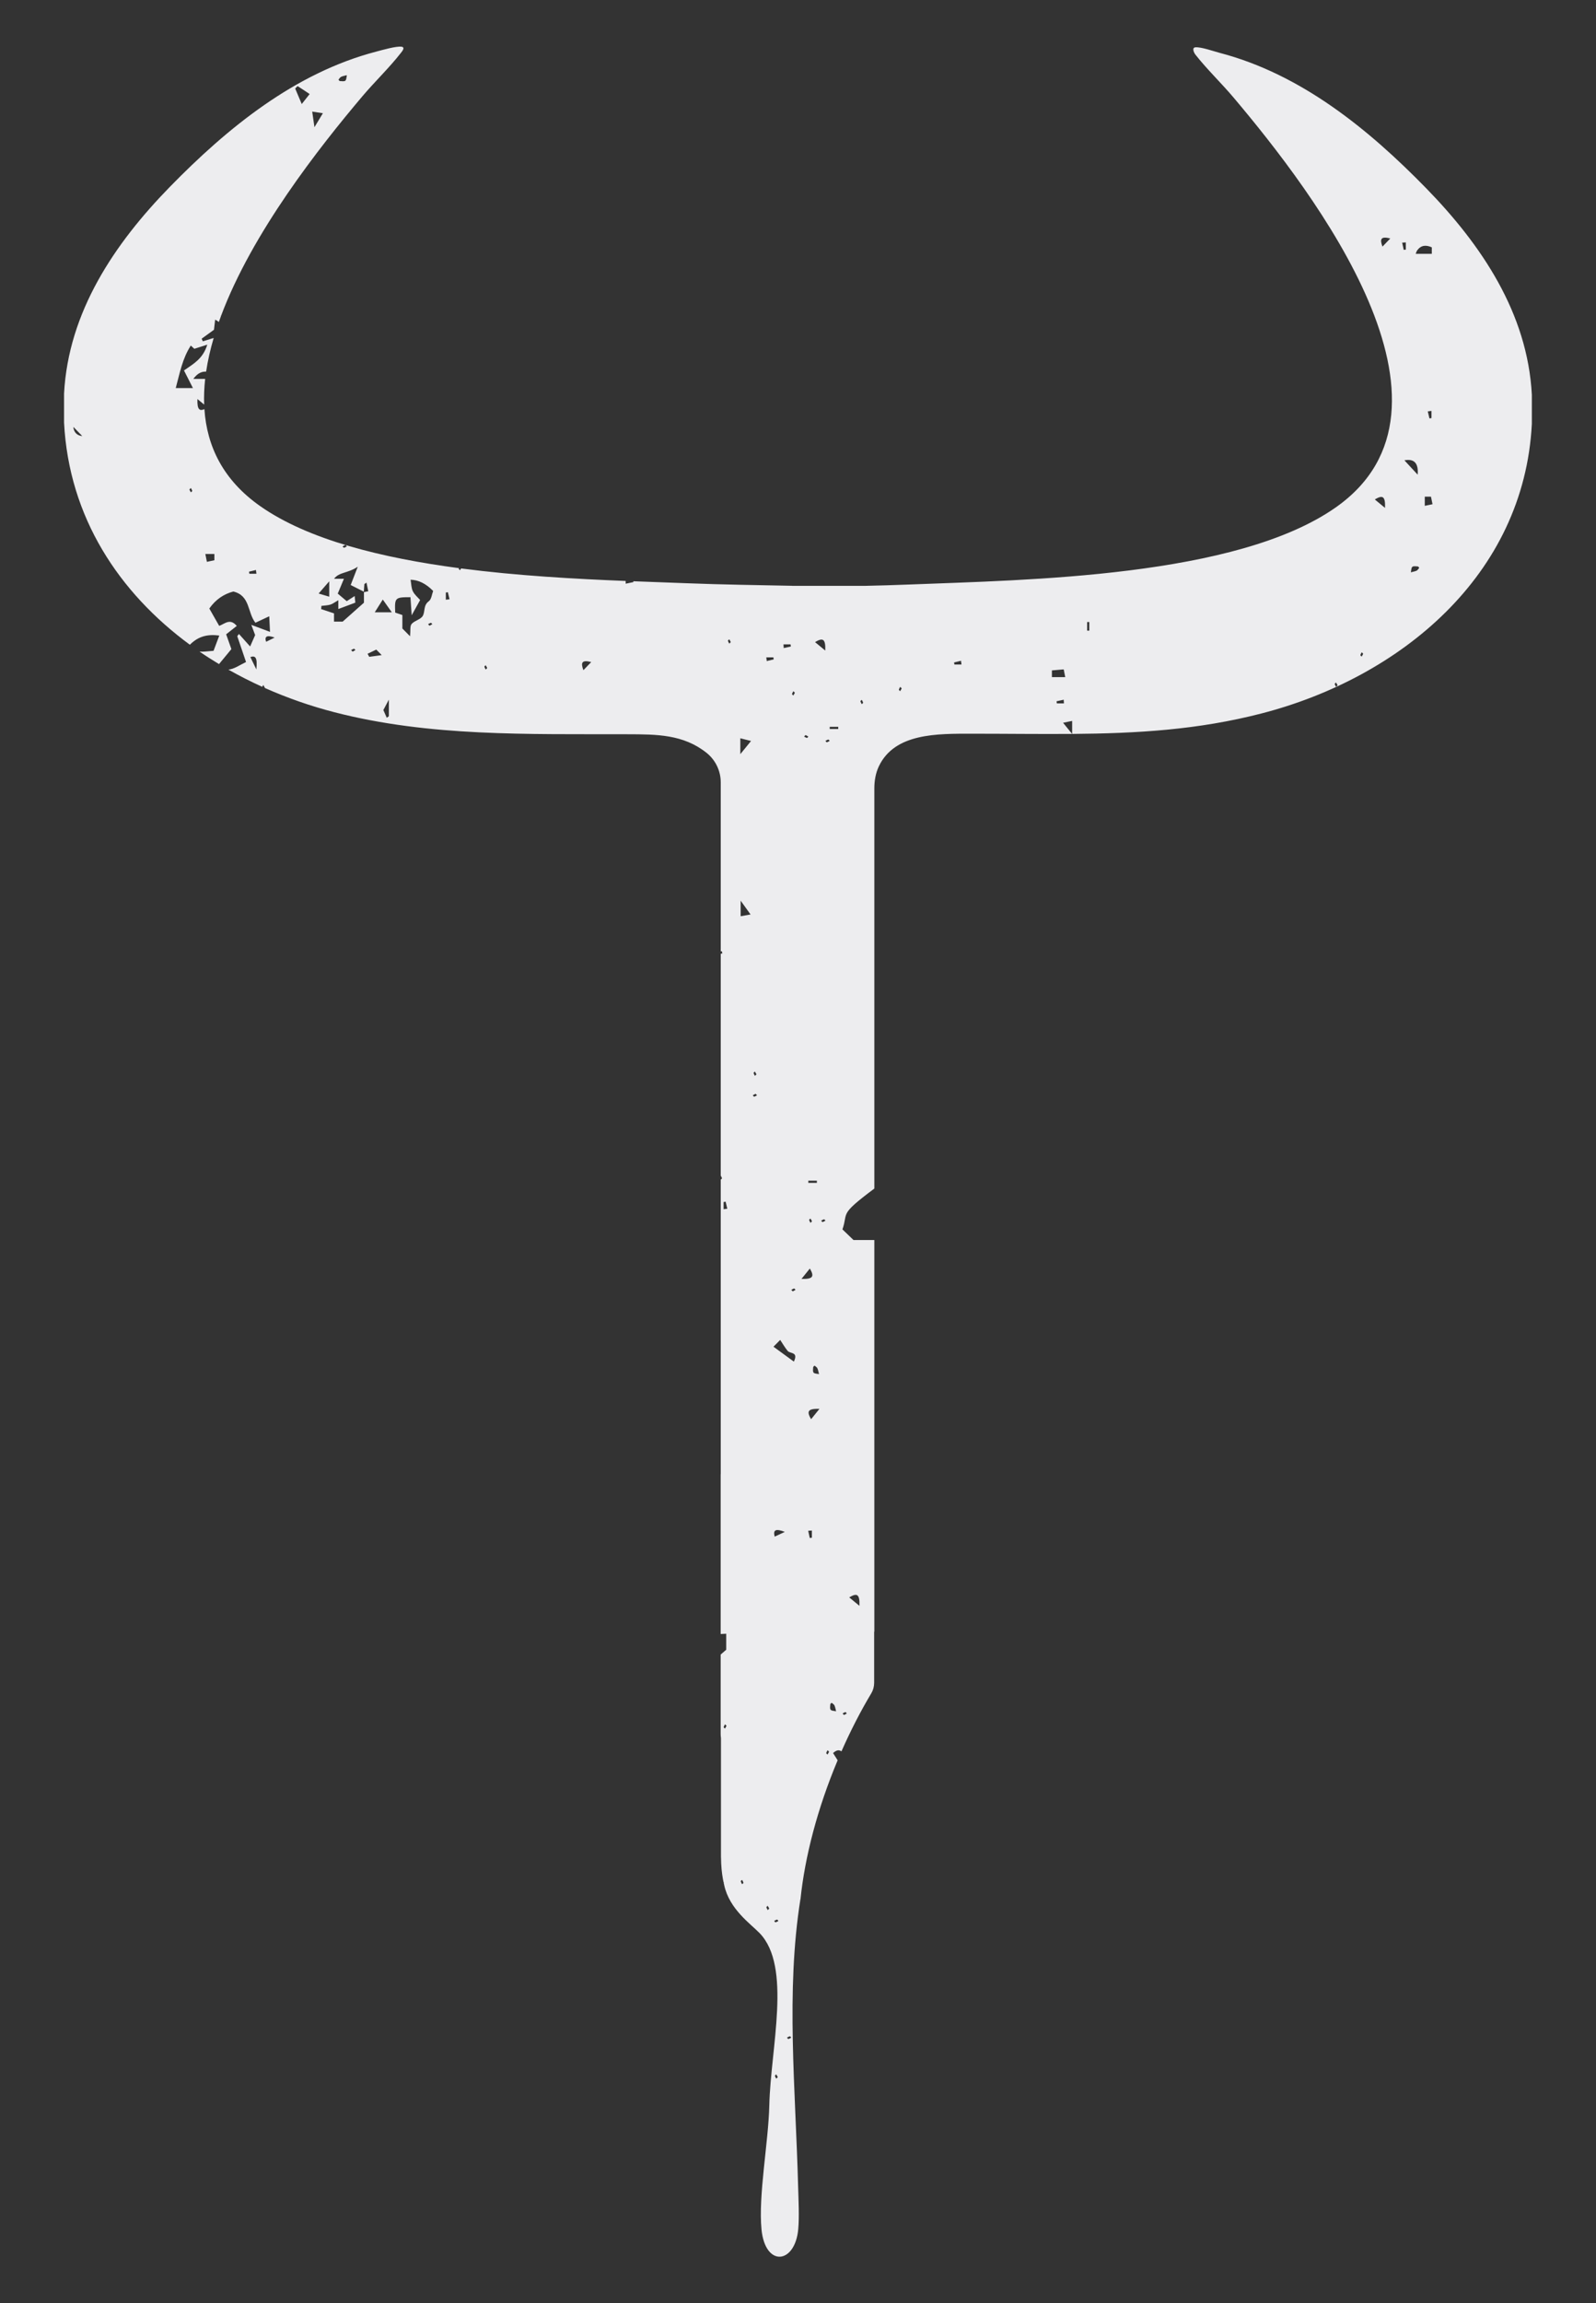 <svg viewBox="0 0 621.91 896.86" xmlns="http://www.w3.org/2000/svg" id="Layer_1"><rect x="0" y="0" width="621.91" height="896.86" fill="#333333" stroke="none"/><defs><style>.cls-1{fill:#ededef;}</style></defs><path d="M311.92,739.6c1.7-16.48,6.56-35.27,14.48-54.13-.64-1.01-1.22-1.95-1.78-2.83,1.51-1.36,2.48-1.23,3.26-.64,3.58-8.11,7.49-15.7,11.63-22.61.73-1.21,1.12-2.64,1.12-4.12v-19.87h.07v-152.53h-8.12c-1.54-1.48-2.95-2.82-4.31-4.14,2.37-6.79-1.61-5.41,12.43-15.9v-155.78c0-2.95.48-5.93,1.74-8.6,6.16-13.04,22.8-12.74,36.3-12.74s26.47.18,39.02.08c-1.63-2.01-2.38-2.94-3.51-4.34,1.59-.32,2.33-.48,3.53-.72v5.07c25.24-.21,49.02-1.57,73.84-7.99,53.95-13.94,102.27-53.68,105.29-112.74v-11.31c-1.66-31.82-19.69-58.47-41.25-80.53-22.39-22.92-48.65-44.33-80.31-52.62-2.23-.58-7.25-2.37-9.52-2.19-1.54.12-.56,2.17-.01,2.86,4.37,5.58,10.14,11.12,14.82,16.66,31.74,37.56,95.28,120.74,39.87,159.64-38.77,27.21-120.28,28.22-166.08,30.03-5.77.23-11.73.4-17.64.53h-28.15v-.03c-12.68-.25-27.45-.46-41.18-1-6.29-.25-13.26-.48-20.69-.77.02.12.04.21.07.33-1.08.22-1.82.37-3.03.62v-1.06c-19.59-.79-42.15-2.02-64.16-4.88-.13.23-.25.46-.38.69-.18-.19-.55-.42-.52-.56.02-.08.06-.16.1-.24-29.9-3.96-58.69-10.98-77.46-24.15-14.42-10.12-20.77-23.24-21.74-37.77-1.93.83-2.87.16-2.72-3.94,1.13.93,1.9,1.57,2.62,2.17-.12-3.27.02-6.61.39-10h-4.62c1.83-2.48,3.47-2.87,5-2.85.64-4.31,1.64-8.68,2.94-13.1-1.48.46-2.86.89-4.23,1.31-.15-.34-.31-.68-.46-1.02,1.53-1.11,3.06-2.21,4.81-3.48.1-.92.26-2.24.45-3.92.57.26,1.03.56,1.44.89.27-.76.55-1.52.83-2.28-.05-.04-.09-.06-.14-.1h.17c12.12-32.4,38.15-65.48,55.11-85.55,4.68-5.53,10.45-11.07,14.82-16.66.54-.69,1.99-2.32.46-2.59-1.98-.35-7.77,1.33-10,1.92-31.66,8.29-57.91,29.7-80.31,52.62-21.56,22.06-39.58,48.71-41.25,80.53v11.31c1.89,36.89,21.46,66.24,49.02,86.48,3.27-3.26,6.78-4.18,11.47-3.58-.85,2.26-1.54,4.1-2.24,5.95-2.74.26-4.31.41-5.46.3,2.47,1.7,5.01,3.32,7.59,4.87,1.64-1.98,3.24-3.93,4.82-5.84-.7-1.98-1.39-3.92-2.04-5.76,1.61-1.27,2.86-2.26,4.14-3.27-2.65-3.1-4.57-.86-6.85-.01-1.26-2.21-2.54-4.47-3.85-6.76,2.53-3.61,5.75-5.67,9.36-6.62,6.63,1.59,5.45,8.18,8.6,12.16,1.52-.71,3.12-1.46,5.39-2.52.11,2.14.18,3.65.3,6.07-2.47-.92-4.24-1.58-7.28-2.72.9,2.4,1.38,3.7,1.49,3.97-.65,1.48-1.22,2.77-1.96,4.43-1.96-2.19-3.15-3.53-4.35-4.86-.22.29-.44.58-.66.87,1.14,3.36,2.29,6.73,3.42,10.05-2.46,1.17-4.55,2.72-6.87,2.96,4.28,2.42,8.68,4.66,13.19,6.7.13-.24.25-.47.39-.73.24.43.47.82.69,1.21,8.7,3.86,17.75,7.02,26.98,9.4,37.15,9.6,75.3,8.47,114.3,8.59,11.41.03,21.66.03,30.72,7.2,3.53,2.79,5.58,7.06,5.58,11.56v65.78h.48c.04.27.09.53.13.8-.2.05-.4.1-.61.15v86.38c.18.34.39.68.47,1.04.03.13-.28.33-.47.51v114.71h-.03v22.01s0,40.23,0,40.23c.61-.03,1.26-.07,2.16-.11v6.24c-.55.48-1.24,1.07-2.16,1.87v30.92c0,.56.05,1.11.12,1.64v42.62c0,.81,0,1.6,0,2.38v1.26c0,.22.01.44.03.66.01.63.03,1.27.05,1.86.14,3.18.6,5.77.91,7.26.04-.02.06-.04.1-.06-.02.11-.03.19-.04.3.09.4.16.73.2.92,2.03,9.43,10.29,15.08,13.8,18.71,12.62,13.05,4.29,44.71,3.78,67.1-.33,14.32-4.33,35.08-3.04,48.27,1.45,14.81,13.08,13.57,14.32-.11.44-4.79.09-11.57-.05-16.59-1-38.01-4.83-75.83.88-111.8ZM334.9,625.32c-1.84-1.52-2.76-2.27-3.99-3.29,2.8-1.65,4.18-1.63,3.99,3.29ZM329.42,666.7c.13-.03.36.34.55.53-.36.2-.72.4-1.07.6-.22-.23-.41-.41-.59-.6.37-.19.73-.44,1.12-.53ZM538.7,96.03c-1.05-2.86-.75-4.15,3.05-3.17-1.13,1.17-1.97,2.04-3.05,3.17ZM552.01,222.22c-.7.32-1.49.43-2.25.64.17-.73.13-1.72.58-2.13.43-.38,1.39-.19,2.12-.16.2,0,.38.35.57.55-.34.38-.61.91-1.03,1.11ZM555.19,196.97v-3.57h2.41c.18.85.37,1.78.61,2.95-1.08.22-1.82.37-3.02.62ZM556.36,160.19c.48-.06.96-.12,1.44-.18v2.79c-.26.04-.53.09-.79.13-.22-.91-.43-1.83-.65-2.74ZM552.21,97.52c1.49-2.05,3.4-2.24,5.72-1.21v2.53h-6.28c.24-.57.33-.99.56-1.31ZM552.42,184.84c-2.29-2.48-3.58-3.86-5.17-5.59q5.73-1.09,5.17,5.59ZM547.81,94.4v2.79c-.27.04-.55.07-.82.11-.2-.94-.4-1.87-.61-2.81.48-.03.95-.06,1.43-.09ZM539.7,197.78c-1.84-1.52-2.76-2.28-3.98-3.29,2.8-1.65,4.18-1.63,3.98,3.29ZM530.61,253.99c.18.19.37.38.59.6-.19.35-.39.72-.59,1.08-.18-.19-.55-.42-.52-.55.09-.4.34-.76.52-1.13ZM520.62,265.78c.2.37.4.73.59,1.08-.22.23-.41.41-.59.6-.19-.37-.43-.73-.52-1.13-.03-.14.34-.37.52-.55ZM423.63,242.21h.83v3.37h-.83v-3.37ZM411.82,273.91c-.04-.27-.07-.55-.11-.83.93-.2,1.85-.41,2.78-.61.03.48.06.96.09,1.44h-2.76ZM409.89,261.06c1.43-.13,2.91-.26,4.6-.4.21,1.04.36,1.79.6,3.01h-5.2v-2.6ZM374.48,257.3c.06.48.12.97.18,1.46h-2.76c-.04-.27-.09-.53-.13-.8.9-.22,1.81-.44,2.71-.65ZM350.78,267.46c.18.19.37.37.59.6-.19.35-.39.72-.59,1.08-.19-.19-.55-.42-.52-.55.09-.4.34-.76.52-1.13ZM335.8,272.51c.18.37.43.73.52,1.13.03.14-.34.37-.52.56-.19-.37-.43-.73-.52-1.13-.03-.14.34-.37.52-.55ZM316.36,598.79c-.27.04-.55.07-.82.11-.2-.94-.4-1.88-.61-2.81.48-.03.95-.06,1.43-.09v2.79ZM316.06,552.65c-1.64-2.83-1.61-4.22,3.25-4.03-1.5,1.86-2.25,2.79-3.25,4.03ZM314.98,460.61v-.84h3.33v.84h-3.33ZM316.41,475.58c-.22.23-.41.41-.59.6-.18-.37-.43-.73-.52-1.13-.03-.14.34-.37.52-.55.2.37.4.73.59,1.08ZM316.88,532.36c.01-.2.35-.38.54-.58.37.34.9.61,1.09,1.04.32.7.43,1.51.63,2.27-.73-.18-1.71-.13-2.11-.59-.38-.43-.19-1.41-.16-2.14ZM322.48,683.22c-.18-.19-.55-.42-.52-.56.09-.39.34-.75.52-1.13.18.19.37.37.59.6-.19.36-.39.72-.59,1.09ZM323.69,665.79c-.38-.43-.19-1.41-.15-2.14,0-.2.35-.38.54-.58.38.34.9.61,1.09,1.04.32.7.43,1.51.63,2.27-.73-.17-1.71-.13-2.11-.59ZM323.31,283.03h3.33v.84h-3.33v-.84ZM322.76,287.98c.14-.03.36.34.55.53-.37.19-.73.44-1.12.53-.14.03-.36-.34-.55-.53.37-.19.73-.44,1.12-.53ZM320.53,475.86c-.14.03-.36-.34-.55-.53.37-.19.73-.44,1.12-.53.14-.03.36.34.55.53-.37.19-.73.44-1.12.53ZM321.58,253.33c-1.84-1.52-2.76-2.28-3.98-3.29,2.8-1.65,4.18-1.63,3.98,3.29ZM313.91,286.22c.35.2.71.4,1.08.6-.19.19-.41.56-.55.53-.39-.09-.75-.34-1.12-.53.18-.19.37-.37.59-.6ZM315.57,493.97c1.64,2.83,1.61,4.22-3.25,4.03,1.5-1.86,2.25-2.79,3.25-4.03ZM132.91,29.92c.7-.33,1.49-.44,2.25-.64-.17.74-.13,1.72-.59,2.13-.42.38-1.39.19-2.11.16-.2,0-.38-.35-.57-.55.34-.38.61-.91,1.03-1.1ZM125.82,44.09c-1.09,1.8-1.87,3.08-3.29,5.44-.37-2.57-.58-4.04-.87-6.07,1.65.25,2.58.39,4.16.63ZM115.97,33.54c1.44.9,2.84,1.85,4.69,3.08-1.03,1.3-1.97,2.49-3.08,3.89-.94-2.22-1.79-4.23-2.55-6.03.57-.58.89-.97.94-.94ZM28.59,166.23c1.05,1.08,2.43,2.51,3.46,3.57-1.72-.1-3.33-1.27-3.46-3.57ZM74.38,191.72c-.2-.37-.4-.73-.59-1.09.22-.23.41-.41.59-.6.19.37.43.73.52,1.13.03.14-.34.37-.52.56ZM68.48,151.12c1.57-5.78,2.59-11.52,5.87-16.55.56.51,1.14,1.04,1.38,1.25,1.53-.49,2.83-.91,5.04-1.61-1.69,5.59-5.52,7.53-9.08,10.05,1.03,2.04,2.09,4.11,3.49,6.86h-6.69ZM83.54,218.16c-.84.18-1.77.37-2.92.62-.22-1.09-.37-1.84-.61-3.06h3.53v2.44ZM97.16,223.41c-.04-.27-.09-.53-.13-.8.9-.22,1.8-.44,2.71-.65.06.49.12.97.18,1.46h-2.76ZM99.89,260.68c-1.25-2.58-1.79-3.71-2.33-4.82,1.98-.67,2.81.18,2.33,4.82ZM134.61,212.23c.14-.03.36.34.55.53-.37.19-.73.44-1.12.53-.13.03-.36-.34-.55-.53.37-.19.73-.44,1.12-.53ZM103.7,249.91c-.73-2.04.26-2.76,3.32-1.64-1.11.55-2.23,1.1-3.32,1.64ZM128.29,226.37v5.98c-1.34-.4-2.32-.69-4.13-1.23,1.7-1.96,2.79-3.21,4.13-4.75ZM137.41,253.75c-.22-.23-.41-.41-.59-.6.37-.19.73-.44,1.12-.53.14-.03.36.34.55.53-.36.2-.72.4-1.07.6ZM133.54,242.06h-3.38v-3.21c-1.68-.55-3.35-1.11-5.02-1.66.04-.42.07-.84.11-1.26,1.16-.15,2.36-.16,3.47-.49.9-.27,1.69-.91,3.11-1.71v3.43c2.16-.81,4.32-1.63,6.63-2.49-.07-.65-.15-1.42-.26-2.57-1.06.69-1.84,1.19-3.09,2-1.05-.88-2.23-1.88-3.5-2.95.74-1.77,1.41-3.38,2.41-5.77h-3.85c2-2.68,5.23-2.04,9.24-4.69-1.36,3.52-1.97,5.09-2.76,7.12,1.67.85,3.4,1.72,5.12,2.59.08-1.08.15-2.02.21-2.96.28-.19.55-.38.83-.57.26,1.3.53,2.6.69,3.37.16-.03.19-.04,0,0,0,0,0,0,0,0-.27.05-.95.19-1.68.34v4.11c-2.51,2.23-5.1,4.53-8.28,7.36ZM143.88,255.77c-.22-.39-.43-.79-.65-1.19,1.13-.54,2.26-1.08,3.39-1.62.11.11.86.87,2.12,2.14-1.91.26-3.38.46-4.86.67ZM151.53,278.9c-.27.2-.54.41-.82.61-.51-1.16-1.02-2.31-1.33-3.02.18-.35.76-1.44,2.15-4.05v6.46ZM146.03,238.43c1.22-1.93,2.02-3.21,3.13-4.96,1.17,1.66,2.1,2.97,3.52,4.96h-6.65ZM167.38,243.66c-.22-.23-.41-.41-.59-.6.37-.19.73-.44,1.12-.53.13-.03.36.34.55.53-.36.2-.72.4-1.07.6ZM167.1,234.12c-2.21,1.58-1.37,4.05-2.38,5.74-.84,1.4-3.2,1.8-4.33,3.12-.7.82-.37,2.54-.6,4.79-1.44-1.45-2.21-2.24-3-3.03,0-1.67,0-3.34,0-5.25-.89-.3-1.84-.62-2.79-.94-.26-5.83-.1-6,5.94-6,.14,2.07.28,4.15.48,7.04,1.3-2.35,2.15-3.88,3.29-5.94-.87-1-2.16-2.04-2.83-3.4-.64-1.29-.61-2.91-.89-4.5q4.62.11,8.79,4.37c-.49,1.25-.65,3.26-1.7,4.01ZM173.73,233.53v-2.79c.26-.04.53-.09.79-.13.21.91.43,1.83.65,2.74-.48.06-.96.12-1.44.18ZM189.27,260.73c-.18-.37-.43-.73-.52-1.13-.03-.14.34-.37.52-.55.2.37.4.73.59,1.08-.22.23-.41.41-.59.6ZM227.33,260.98c-1.05-2.86-.75-4.15,3.05-3.17-1.13,1.17-1.96,2.04-3.05,3.17ZM294.17,417.27c.2.37.4.73.59,1.08-.22.23-.41.41-.59.6-.19-.37-.43-.73-.52-1.13-.03-.14.34-.37.52-.55ZM282.51,673.12c-.18-.19-.55-.42-.52-.55.09-.4.34-.76.52-1.13.19.19.37.37.59.6-.19.35-.39.72-.59,1.08ZM281.96,470.86v-2.79c.26-.04.53-.09.79-.13.21.91.43,1.83.65,2.74-.48.06-.96.12-1.44.18ZM284.18,250.63c-.19-.37-.43-.73-.52-1.13-.03-.14.34-.37.52-.55.2.37.4.73.59,1.08-.22.22-.41.41-.59.6ZM289.17,733.71c-.19-.37-.43-.73-.52-1.13-.03-.14.34-.37.52-.55.18.37.43.73.52,1.13.03.14-.34.37-.52.55ZM288.61,356.78v-6.05c1.59,2.21,2.53,3.52,3.86,5.37-1.68.3-2.6.46-3.86.68ZM288.48,293.67v-6.18c1.31.33,2.32.58,4.18,1.05-1.53,1.88-2.48,3.04-4.18,5.13ZM293.88,427.05c-.14.03-.36-.34-.55-.53.36-.2.72-.4,1.07-.6.22.23.41.41.59.6-.37.19-.72.44-1.12.53ZM309.15,269.15c.18.19.37.37.59.6-.19.35-.39.72-.59,1.08-.18-.19-.55-.42-.52-.55.09-.4.34-.76.52-1.13ZM309.44,501.74c.13-.03.36.34.55.53-.36.2-.72.4-1.07.6-.22-.23-.41-.41-.59-.6.37-.19.73-.44,1.12-.53ZM308.06,250.92c.04.28.08.55.11.83-.93.2-1.85.41-2.78.61-.03-.48-.06-.96-.09-1.44h2.76ZM301.36,255.97c.04.27.09.53.13.8-.9.22-1.81.43-2.71.65-.06-.48-.12-.97-.18-1.45h2.76ZM299.16,743.81c-.18-.37-.43-.73-.52-1.13-.03-.14.34-.37.52-.55.2.37.4.73.59,1.08-.22.23-.41.41-.59.6ZM304.01,521.77c.97,1.44,1.83,2.96,2.92,4.29.94,1.13,4.28.26,2.41,4.15-2.8-2.05-5.34-3.91-7.94-5.8,1.06-1.07,1.83-1.85,2.61-2.63ZM302.49,809.46c-.18-.37-.43-.73-.52-1.13-.03-.14.34-.37.52-.56.2.37.4.73.59,1.08-.22.23-.41.41-.59.6ZM302.21,748.55c-.14.03-.36-.34-.55-.53.37-.19.73-.44,1.12-.53.14-.03.36.34.55.53-.37.19-.73.44-1.12.53ZM301.87,598.37c-.72-2.72.45-3.17,3.95-1.85-1.71.8-2.85,1.33-3.95,1.85ZM307.2,793.99c-.14.03-.36-.34-.55-.53.37-.19.73-.44,1.12-.53.14-.03.36.34.55.53-.37.19-.73.44-1.12.53Z" class="cls-1"></path></svg>